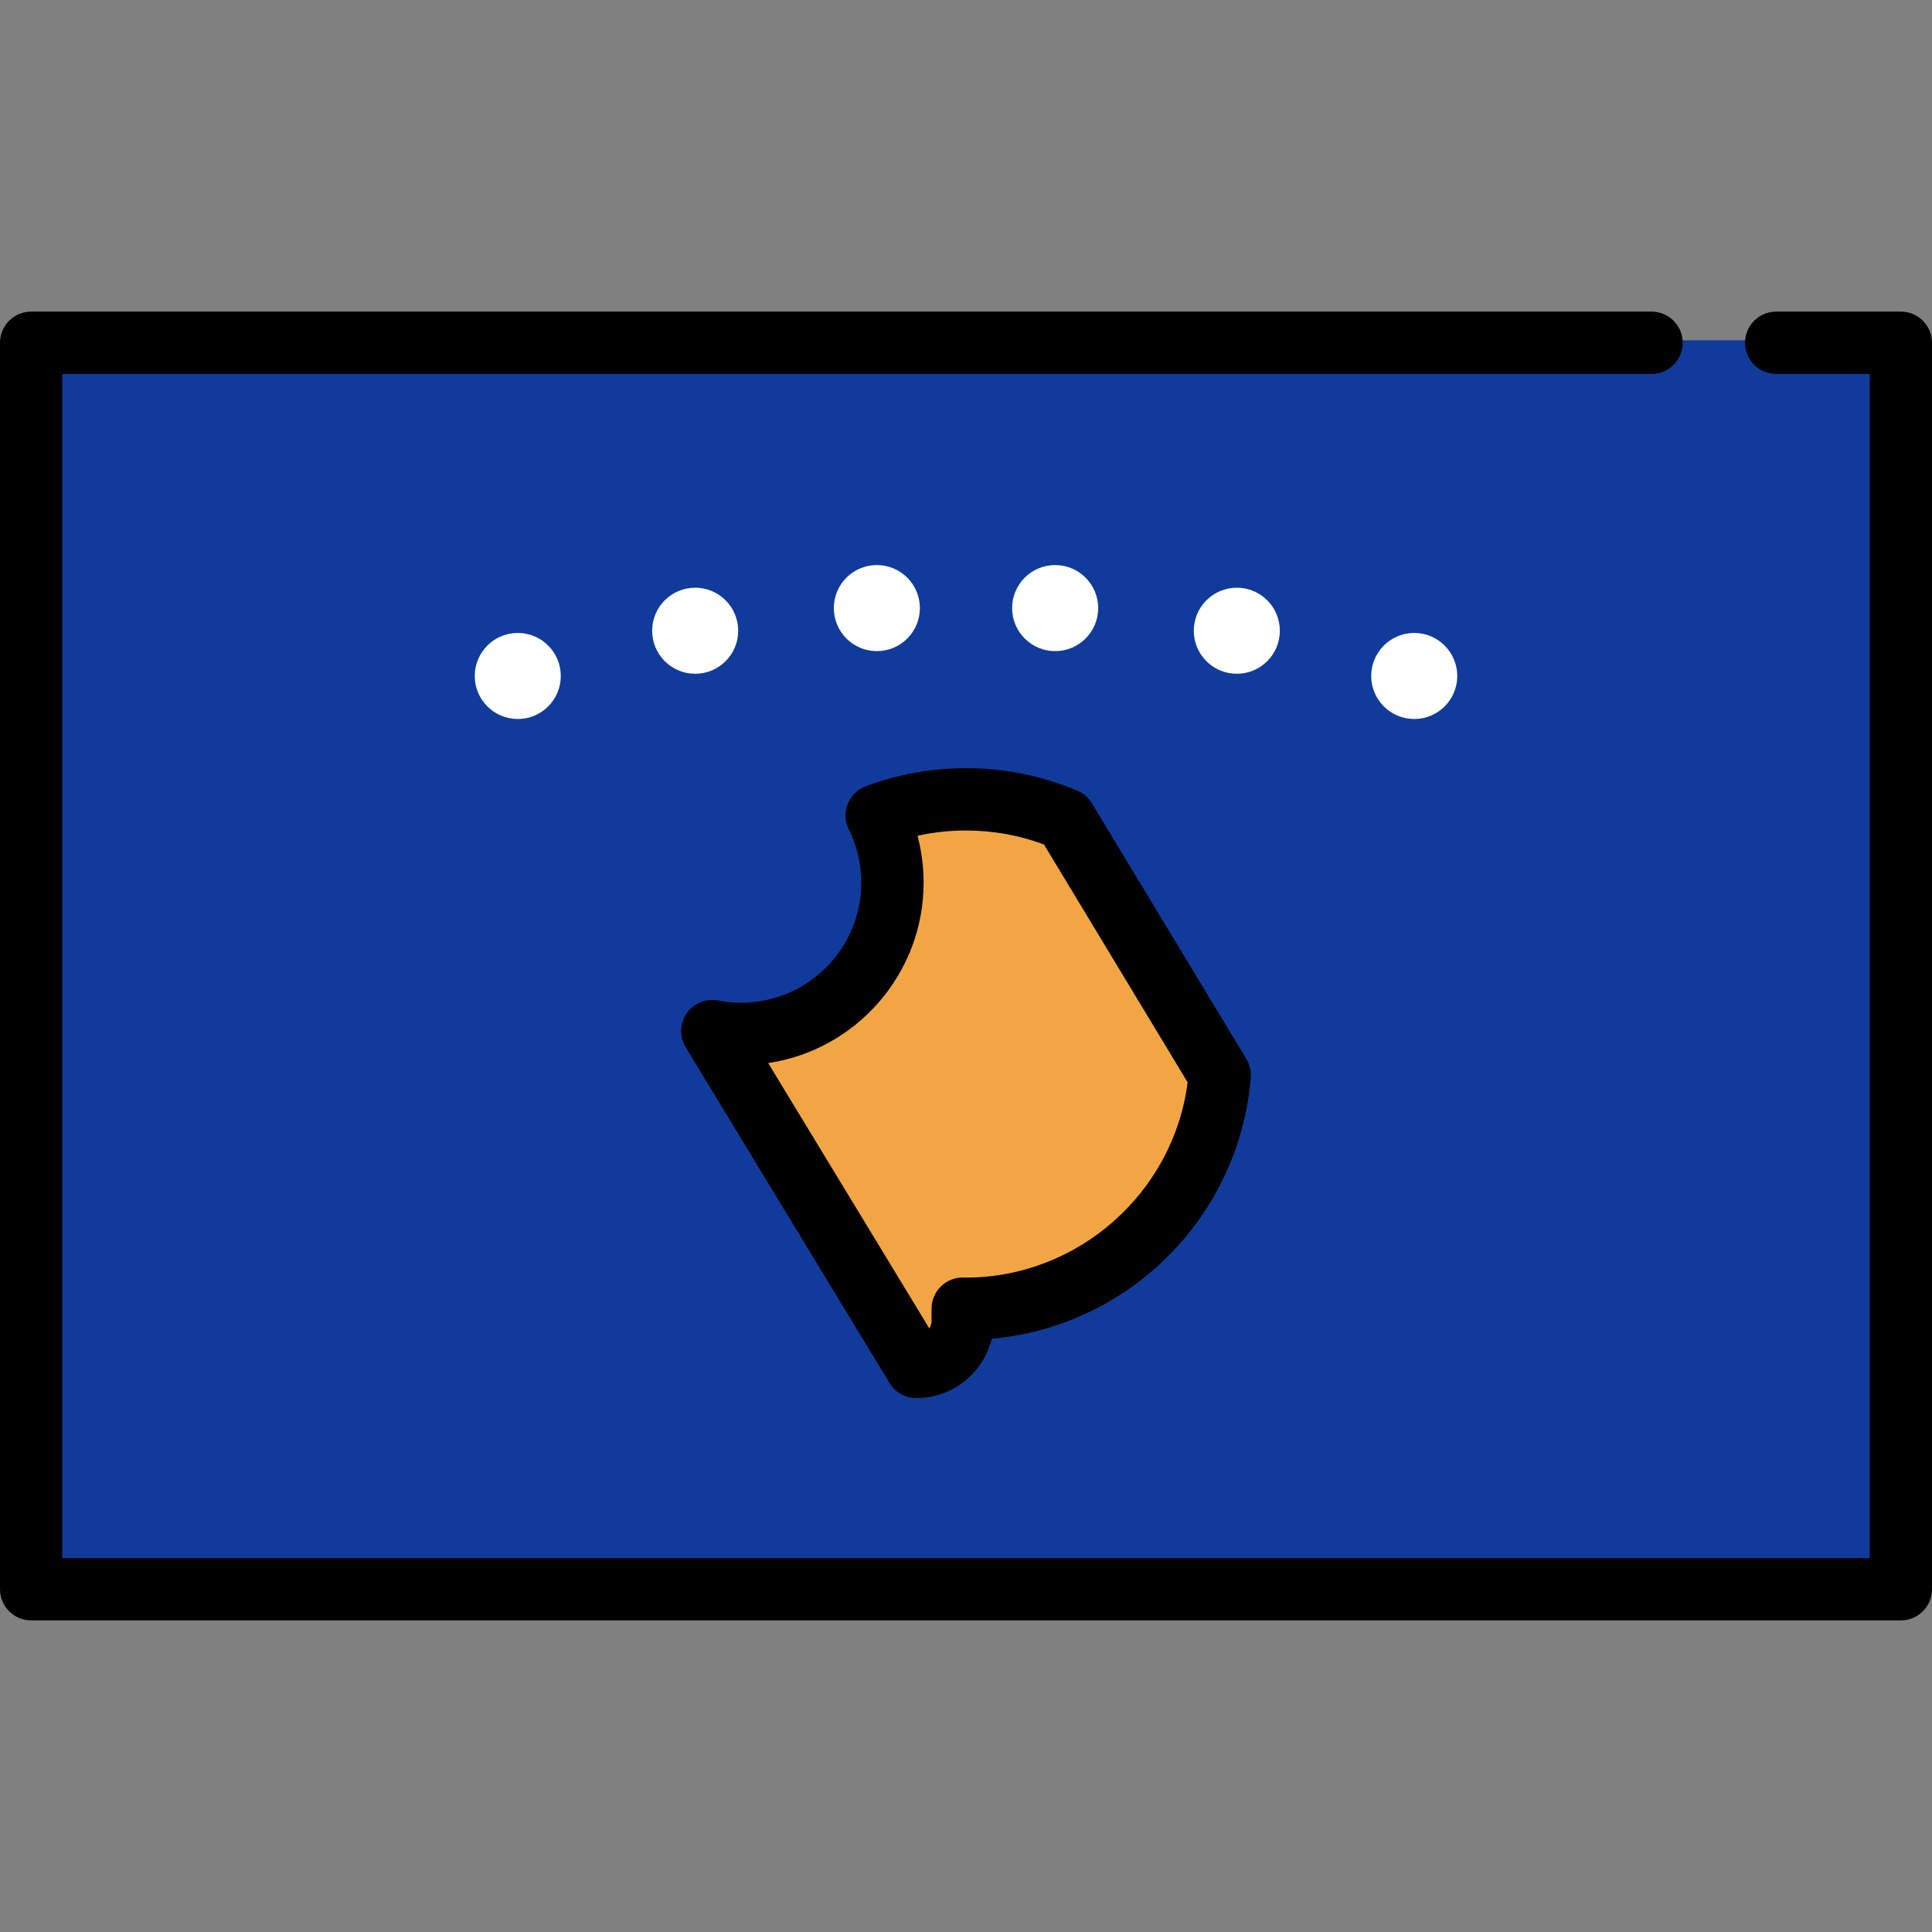 <?xml version="1.0" encoding="utf-8"?>
<!-- Uploaded to: SVG Repo, www.svgrepo.com, Generator: SVG Repo Mixer Tools -->
<!DOCTYPE svg PUBLIC "-//W3C//DTD SVG 1.1//EN" "http://www.w3.org/Graphics/SVG/1.1/DTD/svg11.dtd">
<svg version="1.1" id="Capa_1" xmlns="http://www.w3.org/2000/svg" xmlns:xlink="http://www.w3.org/1999/xlink" 
	 width="800px" height="800px" viewBox="0 0 800 800" enable-background="new 0 0 800 800" xml:space="preserve">
<rect x="0" y="0" width="800" height="800" fill="#808080" stroke="none"/>
<g>
	<path fill="#103B9B" d="M24.807,646.161V153.839h659.064c6.563,0,11.903-5.34,11.903-11.903v-1h27.807v1
		c0,6.563,5.34,11.903,11.903,11.903h39.709v492.322H24.807z M294.943,415.056c-3.888,0-7.538,1.908-9.763,5.104
		c-2.688,3.861-2.847,8.956-0.404,12.979L369.221,572.2c2.147,3.53,6.046,5.725,10.176,5.725c14.427,0,26.877-9.791,30.276-23.809
		l0.169-0.696l0.713-0.064c26.015-2.335,49.914-12.969,69.115-30.753c21.612-20.016,34.839-47.16,37.244-76.433
		c0.205-2.512-0.374-4.976-1.677-7.124l-63.958-105.889c-1.305-2.159-3.222-3.821-5.543-4.804
		c-14.504-6.146-29.901-9.263-45.766-9.263c-14.118,0-27.956,2.499-41.129,7.427c-3.152,1.178-5.668,3.649-6.903,6.78
		c-1.234,3.13-1.083,6.653,0.415,9.666c3.503,7.045,5.279,14.625,5.279,22.53c0,27.967-22.753,50.721-50.72,50.721
		c-3.225,0-6.489-0.316-9.701-0.939C296.465,415.13,295.701,415.056,294.943,415.056z M585.599,263.089
		c-7.304,0-13.729,4.671-15.987,11.624c-1.389,4.271-1.03,8.828,1.009,12.83s5.515,6.97,9.786,8.358
		c1.691,0.55,3.441,0.829,5.201,0.829c7.304,0,13.729-4.671,15.987-11.624c2.865-8.818-1.978-18.323-10.795-21.188
		C589.108,263.367,587.358,263.089,585.599,263.089z M214.4,263.089c-1.76,0-3.509,0.278-5.2,0.828
		c-4.271,1.388-7.747,4.356-9.786,8.358c-2.039,4.002-2.397,8.559-1.009,12.83c2.258,6.952,8.684,11.623,15.988,11.623
		c1.76,0,3.509-0.278,5.2-0.828c4.272-1.388,7.748-4.356,9.787-8.358s2.397-8.559,1.009-12.83
		C228.13,267.76,221.705,263.089,214.4,263.089z M512.122,244.356c-8.049,0-14.987,5.749-16.499,13.669
		c-1.737,9.108,4.26,17.932,13.368,19.669c1.048,0.2,2.114,0.301,3.172,0.301c8.048,0,14.986-5.748,16.497-13.668
		c0.842-4.412-0.085-8.888-2.609-12.604c-2.525-3.715-6.346-6.225-10.758-7.066C514.245,244.457,513.179,244.356,512.122,244.356z
		 M287.878,244.356c-1.057,0-2.124,0.101-3.171,0.301c-9.109,1.738-15.106,10.562-13.368,19.67
		c1.511,7.92,8.45,13.668,16.498,13.668c1.057,0,2.124-0.101,3.172-0.301c9.108-1.738,15.105-10.562,13.368-19.669
		C302.865,250.104,295.927,244.356,287.878,244.356z M436.895,234.979c-8.848,0-16.213,6.924-16.769,15.764
		c-0.282,4.484,1.198,8.809,4.17,12.179c2.971,3.37,7.077,5.381,11.561,5.663c0.359,0.022,0.717,0.034,1.072,0.034
		c8.847,0,16.213-6.924,16.77-15.765c0.582-9.255-6.476-17.259-15.73-17.841C437.607,234.99,437.251,234.979,436.895,234.979z
		 M363.104,234.979c-0.355,0-0.713,0.011-1.073,0.034c-4.484,0.282-8.589,2.293-11.56,5.663c-2.971,3.37-4.452,7.695-4.17,12.178
		c0.555,8.84,7.921,15.765,16.77,15.765c0.355,0,0.713-0.011,1.072-0.034c4.483-0.282,8.589-2.293,11.56-5.663
		c2.971-3.37,4.452-7.695,4.17-12.178C379.316,241.903,371.951,234.979,363.104,234.979z"/>
	<path fill="#103B9B" d="M683.871,154.839H25.807v490.322h748.387V154.839h-38.709c-7.127,0-12.903-5.777-12.903-12.903h-25.807
		C696.774,149.062,690.997,154.839,683.871,154.839z M419.128,250.681c0.617-9.822,9.08-17.284,18.902-16.666
		c9.821,0.618,17.283,9.081,16.666,18.902c-0.618,9.822-9.081,17.283-18.902,16.666C425.972,268.965,418.51,260.502,419.128,250.681
		z M361.968,234.015c9.822-0.618,18.285,6.844,18.902,16.666c0.618,9.822-6.844,18.285-16.665,18.902
		c-9.822,0.617-18.285-6.844-18.902-16.666C344.685,243.095,352.146,234.632,361.968,234.015z M219.902,296.852
		c-9.357,3.04-19.408-2.08-22.448-11.438s2.08-19.408,11.438-22.448s19.408,2.08,22.448,11.438
		C234.381,283.761,229.259,293.812,219.902,296.852z M270.357,264.515c-1.844-9.666,4.497-18.996,14.163-20.84
		s18.995,4.497,20.84,14.163c1.844,9.666-4.497,18.995-14.163,20.839C281.531,280.521,272.201,274.18,270.357,264.515z
		 M517.91,446.252c-2.425,29.521-15.763,56.896-37.561,77.084c-19.304,17.879-43.732,28.685-69.705,31.016
		c-3.415,14.084-16.129,24.573-31.248,24.573c-4.508,0-8.688-2.354-11.03-6.206l-84.445-139.061
		c-2.649-4.364-2.478-9.88,0.438-14.069c2.917-4.189,8.024-6.27,13.043-5.296c3.151,0.611,6.352,0.921,9.511,0.921
		c27.416,0,49.72-22.304,49.72-49.721c0-7.747-1.74-15.178-5.175-22.085c-1.626-3.271-1.789-7.08-0.449-10.478
		c1.341-3.399,4.059-6.07,7.482-7.35c13.285-4.97,27.239-7.491,41.479-7.491c16,0,31.528,3.143,46.156,9.342
		c2.501,1.06,4.604,2.883,6.009,5.208l63.957,105.887C517.497,440.845,518.132,443.549,517.91,446.252z M529.643,264.515
		c-1.844,9.665-11.174,16.007-20.839,14.162c-9.666-1.844-16.007-11.174-14.163-20.839c1.845-9.666,11.175-16.007,20.84-14.163
		S531.487,254.849,529.643,264.515z M602.546,285.414c-3.04,9.357-13.091,14.479-22.448,11.438
		c-9.357-3.04-14.479-13.091-11.438-22.448c3.04-9.357,13.091-14.479,22.448-11.438
		C600.465,266.006,605.586,276.057,602.546,285.414z"/>
	<path d="M787.097,129.032h-51.612c-7.127,0-12.903,5.777-12.903,12.903s5.776,12.903,12.903,12.903h38.709v490.322H25.807V154.839
		h658.064c7.126,0,12.903-5.777,12.903-12.903s-5.777-12.903-12.903-12.903H12.903C5.777,129.032,0,134.81,0,141.936v516.129
		c0,7.126,5.777,12.903,12.903,12.903h774.193c7.126,0,12.903-5.777,12.903-12.903V141.936
		C800,134.81,794.223,129.032,787.097,129.032z"/>
	<circle fill="#FFFFFF" cx="363.087" cy="251.799" r="17.818"/>
	<circle fill="#FFFFFF" cx="287.859" cy="261.177" r="17.817"/>
	<circle fill="#FFFFFF" cx="214.398" cy="279.909" r="17.815"/>
	<circle fill="#FFFFFF" cx="436.914" cy="251.799" r="17.818"/>
	<circle fill="#FFFFFF" cx="512.141" cy="261.177" r="17.817"/>
	<circle fill="#FFFFFF" cx="585.602" cy="279.909" r="17.815"/>
	<path fill="#F2A643" d="M316.447,439.429l1.488-0.222c36.204-5.392,63.506-37.082,63.506-73.714c0-6.53-0.835-12.976-2.484-19.159
		l-0.269-1.008l1.019-0.226c6.608-1.464,13.427-2.207,20.265-2.207c11.257,0,22.247,1.971,32.664,5.857l0.326,0.122l59.841,99.075
		l-0.044,0.346c-2.838,22.368-13.841,43.027-30.982,58.174c-17.191,15.19-39.138,23.557-61.795,23.557l-0.433-0.013
		c-0.249-0.009-0.499-0.017-0.749-0.02l-0.153-0.001c-3.154,0-6.126,1.219-8.369,3.433c-2.25,2.222-3.541,5.31-3.541,8.472v4.882
		c0,1.35-0.372,2.672-1.076,3.823l-0.856,1.4L316.447,439.429z"/>
	<path fill="#F2A643" d="M432.287,349.688c-10.311-3.847-21.163-5.794-32.314-5.794c-6.791,0-13.495,0.731-20.049,2.183
		c1.675,6.283,2.518,12.774,2.518,19.417c0,37.85-27.991,69.287-64.358,74.703l66.728,109.882c0.588-0.962,0.929-2.094,0.929-3.302
		v-4.882c0-3.451,1.384-6.76,3.838-9.184c2.457-2.425,5.745-3.763,9.234-3.72c0.29,0.003,0.579,0.014,0.868,0.023l0.303,0.009
		c46.435,0,85.992-35.198,91.785-80.856L432.287,349.688z"/>
	<path d="M452.138,332.638c-1.405-2.326-3.508-4.148-6.01-5.208c-14.627-6.199-30.155-9.342-46.155-9.342
		c-14.238,0-28.194,2.52-41.479,7.491c-3.422,1.28-6.141,3.952-7.482,7.35c-1.34,3.399-1.177,7.207,0.449,10.477
		c3.434,6.908,5.175,14.338,5.175,22.085c0,27.417-22.304,49.72-49.721,49.72c-3.158,0-6.358-0.31-9.51-0.921
		c-5.019-0.972-10.126,1.107-13.042,5.296c-2.916,4.189-3.088,9.707-0.439,14.07l84.446,139.061
		c2.34,3.852,6.522,6.205,11.029,6.205c15.119,0,27.833-10.489,31.249-24.572c25.973-2.332,50.401-13.138,69.704-31.017
		c21.798-20.188,35.137-47.563,37.561-77.084c0.222-2.702-0.413-5.407-1.814-7.727L452.138,332.638z M399.984,529.021l-0.303-0.008
		c-0.289-0.011-0.578-0.02-0.869-0.024c-3.488-0.043-6.776,1.294-9.233,3.72c-2.456,2.424-3.838,5.732-3.838,9.184v4.883
		c0,1.209-0.341,2.34-0.929,3.301l-66.728-109.882c36.368-5.414,64.358-36.852,64.358-74.703c0-6.641-0.844-13.132-2.518-19.417
		c6.554-1.452,13.258-2.183,20.049-2.183c11.151,0,22.004,1.948,32.314,5.794l59.482,98.477
		C485.977,493.823,446.419,529.021,399.984,529.021z"/>
</g>
</svg>